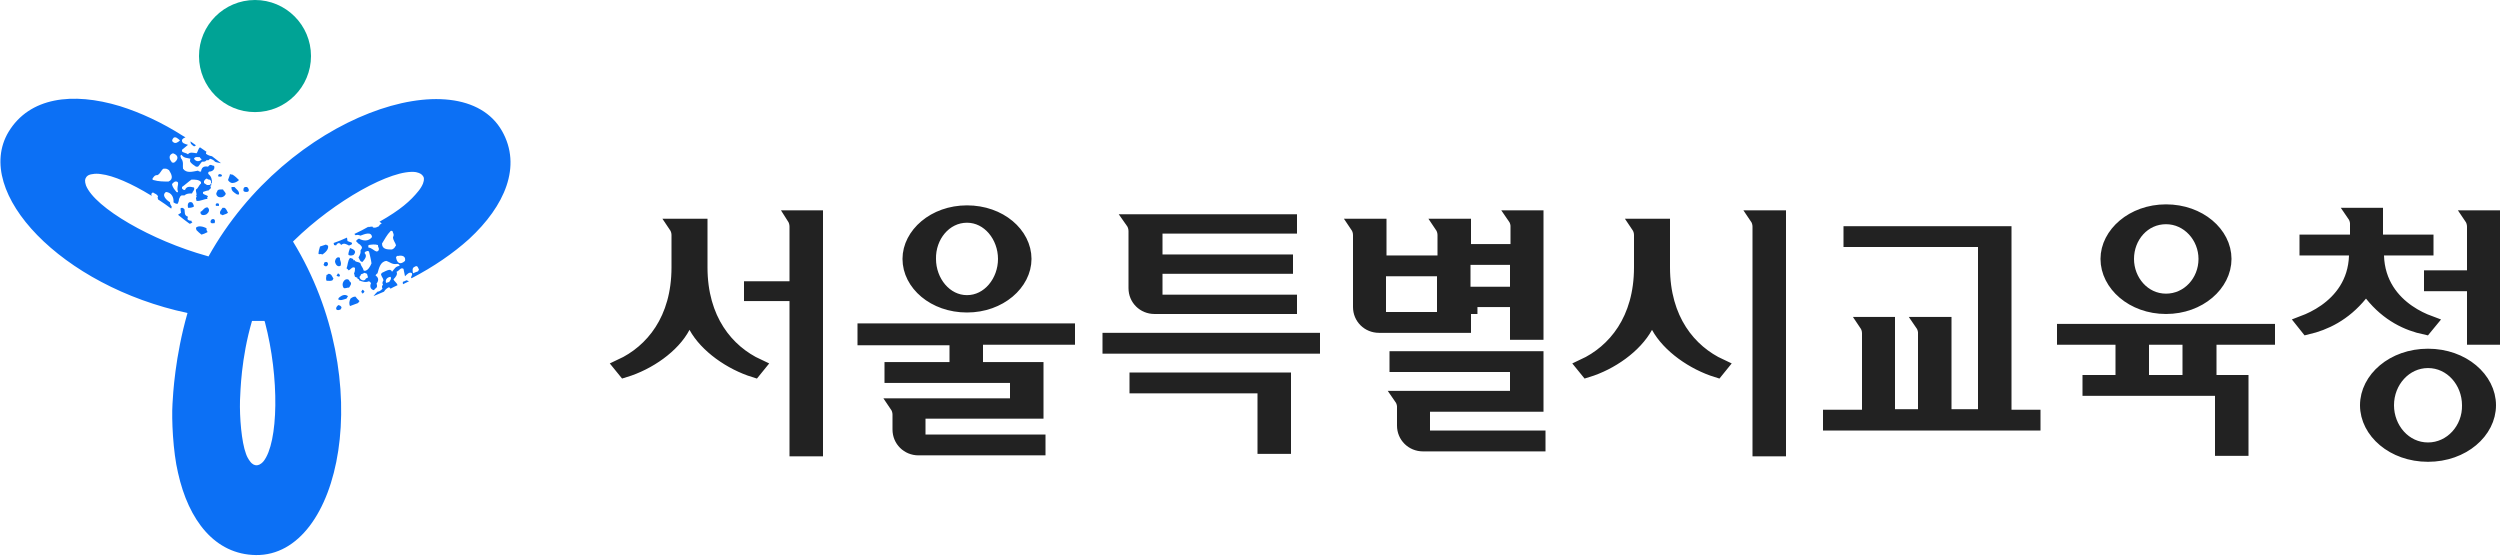 <svg width="180" height="40" viewBox="0 0 180 40" fill="none" xmlns="http://www.w3.org/2000/svg">
<g clip-path="url(#clip0_3_2)">
<path d="M18.364 8.071C20.591 8.069 22.394 6.26 22.392 4.032C22.39 1.803 20.583 -0.002 18.356 -5.05326e-06C16.129 0.002 14.326 1.811 14.328 4.04C14.33 6.269 16.137 8.074 18.364 8.071Z" fill="#00A395"/>
<path d="M30.132 13.75C30.276 13.571 30.384 13.393 30.456 13.214C30.564 12.929 30.528 12.75 30.456 12.679C30.384 12.571 30.276 12.464 29.952 12.393C28.224 12.143 24.084 14.464 21.168 17.321L21.096 17.393C27.216 27.393 24.552 40.036 18.432 39.964C15.48 39.929 13.572 37.464 12.816 34.036C12.456 32.536 12.348 30.179 12.42 29.071C12.456 28.393 12.6 25.679 13.5 22.536C4.428 20.607 -1.98 13.857 0.612 9.5C2.124 7 5.22 6.607 8.64 7.643C10.116 8.107 11.664 8.821 13.176 9.786L13.356 9.893C13.248 9.929 13.176 9.964 13.104 10.071C13.068 10.321 13.32 10.357 13.536 10.429C13.428 10.536 13.212 10.679 13.104 10.786C13.104 10.857 13.104 10.857 13.104 10.893C13.176 11 13.392 11 13.536 11.107C13.644 10.929 13.932 11 14.148 11.036C14.256 10.929 14.256 10.714 14.4 10.607C14.544 10.714 14.724 10.821 14.868 10.929C14.832 10.964 14.832 11.036 14.832 11.071C14.976 11.179 15.084 11.214 15.264 11.25C15.48 11.429 15.696 11.571 15.912 11.75C15.768 11.714 15.624 11.714 15.48 11.643C15.408 11.536 15.264 11.464 15.12 11.429C15.048 11.5 15.048 11.5 15.012 11.536C14.94 11.536 14.94 11.536 14.868 11.536C14.796 11.643 14.688 11.643 14.544 11.643C14.436 11.75 14.364 11.893 14.256 12C14.184 12 14.184 12 14.112 12C13.968 11.893 13.752 11.786 13.68 11.607C13.68 11.536 13.68 11.5 13.716 11.429C13.428 11.357 13.248 11.393 13.068 11.143C12.924 11.214 13.032 11.321 13.032 11.393C13.248 11.643 13.14 11.929 13.176 12.143C13.428 12.5 13.86 12.357 14.256 12.286C14.328 12.357 14.4 12.357 14.472 12.357C14.508 12.107 14.616 11.929 14.976 12C15.048 11.929 15.048 11.929 15.084 11.893C15.228 11.821 15.3 11.964 15.408 11.929C15.516 12.179 15.3 12.357 15.048 12.357C14.976 12.429 14.976 12.464 15.012 12.536C15.228 12.714 15.264 12.929 15.264 13.179C15.12 13.179 15.3 13.357 15.156 13.357C15.156 13.429 15.156 13.464 15.192 13.536C15.12 13.607 15.084 13.643 15.012 13.714C14.868 13.714 14.76 13.786 14.616 13.821C14.616 13.893 14.616 13.893 14.616 13.929C14.688 14.036 14.904 14.036 14.976 14.143C14.904 14.214 14.904 14.25 14.94 14.321C14.688 14.321 14.436 14.5 14.148 14.464C14.148 14.357 14.04 14.214 14.184 14.179L14.112 14.107C14.22 14 14.076 13.821 14.112 13.643C14.292 13.536 14.292 13.357 14.472 13.214C14.472 13.143 14.472 13.143 14.472 13.107C14.328 12.929 14.04 12.929 13.788 12.929C13.536 13.107 13.356 13.286 13.104 13.464C13.104 13.536 13.104 13.536 13.104 13.571C13.176 13.643 13.176 13.679 13.32 13.679C13.428 13.393 13.68 13.429 13.968 13.5C14.04 13.679 13.86 13.786 13.824 13.929C13.608 13.929 13.428 13.929 13.284 14.071C13.212 14.071 13.14 14.071 13.068 14.071C12.924 14.143 12.96 14.25 12.888 14.321C12.888 14.429 12.852 14.571 12.78 14.679C12.636 14.679 12.564 14.607 12.492 14.571C12.528 14.214 12.348 13.857 11.952 13.821C11.592 14.071 12.024 14.429 12.24 14.571C12.24 14.679 12.276 14.75 12.348 14.857C12.42 14.929 12.276 14.964 12.348 15.036C12.024 14.786 11.7 14.571 11.376 14.357C11.376 14.286 11.376 14.25 11.304 14.25C11.376 14.25 11.376 14.179 11.376 14.143C11.304 13.964 11.16 13.964 11.016 13.857C10.764 13.929 11.016 14.25 10.872 14.071C9.468 13.214 8.172 12.643 7.272 12.536C7.056 12.5 6.84 12.5 6.66 12.536C6.336 12.571 6.228 12.714 6.192 12.786C6.12 12.893 6.084 13.036 6.192 13.357C6.84 14.964 10.908 17.321 14.904 18.429L15.012 18.464C20.7 8.25 33.156 4.179 36.144 9.429C37.584 11.964 36.36 14.821 33.768 17.214C32.616 18.25 31.212 19.214 29.628 20.036L29.592 19.964C29.628 19.857 29.7 19.786 29.664 19.679C29.484 19.536 29.304 19.75 29.16 19.893C29.124 19.714 29.088 19.5 29.052 19.357C28.98 19.321 28.98 19.321 28.944 19.321C28.8 19.321 28.728 19.5 28.548 19.571C28.656 19.75 28.476 19.964 28.332 20.107C28.368 20.25 28.584 20.357 28.62 20.536C28.44 20.607 28.26 20.714 28.116 20.786C28.08 20.714 28.044 20.714 28.008 20.679C27.864 20.75 27.756 20.821 27.648 21C27.396 21.107 27.144 21.214 26.892 21.321C26.964 21.214 27.072 21.107 27.18 21C27.324 21 27.432 20.893 27.54 20.786C27.504 20.714 27.504 20.714 27.504 20.607C27.54 20.536 27.54 20.536 27.576 20.5C27.504 20.393 27.54 20.286 27.612 20.179C27.576 20 27.468 19.929 27.432 19.75C27.468 19.679 27.468 19.679 27.504 19.643C27.684 19.571 27.864 19.429 28.08 19.429C28.152 19.464 28.188 19.464 28.224 19.571C28.404 19.357 28.476 19.179 28.764 19.143C28.764 19 28.62 19 28.584 19C28.26 19.071 28.044 18.857 27.828 18.786C27.396 18.821 27.288 19.286 27.18 19.679C27.108 19.714 27.072 19.786 27.036 19.821C27.216 19.964 27.324 20.143 27.108 20.429C27.144 20.5 27.144 20.5 27.144 20.607C27.144 20.75 27 20.75 26.928 20.893C26.676 20.857 26.604 20.607 26.712 20.393C26.676 20.321 26.64 20.286 26.568 20.25C26.316 20.357 26.1 20.286 25.848 20.179C25.92 20.071 25.668 20.107 25.74 20C25.668 19.964 25.632 19.964 25.56 19.929C25.524 19.857 25.524 19.75 25.488 19.679C25.56 19.571 25.56 19.429 25.56 19.286C25.488 19.25 25.488 19.25 25.452 19.25C25.308 19.25 25.236 19.429 25.092 19.464C25.056 19.393 25.02 19.357 24.948 19.321C25.056 19.071 25.02 18.786 25.2 18.571C25.308 18.607 25.452 18.607 25.452 18.75L25.524 18.714C25.56 18.893 25.812 18.821 25.956 18.964C25.992 19.179 26.136 19.25 26.172 19.464C26.244 19.5 26.244 19.5 26.28 19.5C26.496 19.464 26.64 19.214 26.748 18.964C26.712 18.679 26.64 18.429 26.568 18.107C26.496 18.071 26.496 18.071 26.46 18.071C26.388 18.107 26.316 18.071 26.244 18.214C26.46 18.429 26.28 18.643 26.1 18.857C25.92 18.857 25.884 18.643 25.812 18.536C25.92 18.357 25.992 18.179 25.956 18.036C25.992 17.964 26.028 17.929 26.064 17.857C26.064 17.714 25.956 17.679 25.92 17.607C25.812 17.571 25.74 17.464 25.632 17.357C25.704 17.25 25.776 17.214 25.848 17.179C26.136 17.357 26.532 17.393 26.784 17.071C26.748 16.643 26.244 16.857 25.956 16.964C25.848 16.929 25.776 16.893 25.632 16.929C25.56 16.964 25.56 16.821 25.488 16.857C25.884 16.679 26.208 16.5 26.532 16.321V16.357C26.712 16.286 26.784 16.357 26.82 16.286C26.784 16.357 26.892 16.393 26.928 16.393C27.108 16.393 27.108 16.357 27.288 16.286C27.36 16.036 27.648 16.179 27.324 15.964C28.836 15.107 29.556 14.464 30.132 13.75ZM14.688 13.036C14.688 13.107 14.688 13.107 14.688 13.179C14.796 13.25 14.796 13.25 14.904 13.321C15.012 13.321 15.012 13.321 15.084 13.321C15.264 13.25 15.228 12.929 15.048 12.929C14.94 12.929 14.94 12.857 14.868 12.857C14.76 12.929 14.76 12.929 14.688 13.036ZM13.968 11.429C14.076 11.607 14.292 11.679 14.508 11.5C14.508 11.393 14.4 11.429 14.4 11.321C14.256 11.321 14.04 11.25 13.968 11.429ZM12.816 13.786C12.708 13.536 12.852 13.357 12.816 13.143C12.744 13.036 12.6 13.036 12.492 13.143C12.42 13.214 12.42 13.214 12.384 13.25C12.42 13.5 12.564 13.643 12.708 13.821C12.744 13.857 12.816 13.857 12.816 13.786ZM12.492 10.25C12.636 10.357 12.816 10.25 12.96 10.107C12.888 10.036 12.744 9.929 12.672 9.893C12.6 9.893 12.6 9.893 12.528 9.893C12.42 10 12.312 10.143 12.492 10.25ZM12.348 11.643C12.348 11.714 12.456 11.714 12.528 11.714C12.852 11.5 12.888 11.179 12.456 11.036C12.132 11.143 12.168 11.429 12.348 11.643ZM11.916 12.143C11.844 12.143 11.844 12.143 11.772 12.143C11.592 12.25 11.556 12.5 11.34 12.607C11.124 12.607 11.088 12.714 10.98 12.857C10.98 12.929 10.98 12.964 11.052 12.964C11.412 13.071 11.808 13.071 12.132 13.071C12.528 12.893 12.348 12.536 12.168 12.25C12.096 12.214 12.024 12.143 11.916 12.143ZM19.08 23.214L19.044 23.107C18.756 23.107 18.432 23.107 18.144 23.107C17.352 25.821 17.316 28.143 17.28 28.821C17.244 30.036 17.388 31.821 17.712 32.679C17.784 32.893 17.892 33.071 18 33.214C18.18 33.464 18.36 33.5 18.468 33.5C18.576 33.5 18.756 33.464 18.972 33.214C20.052 31.857 20.124 27.179 19.08 23.214ZM15.984 12.607C15.912 12.536 15.84 12.536 15.768 12.536C15.696 12.607 15.696 12.643 15.732 12.714C15.804 12.714 15.876 12.714 15.948 12.714C15.912 12.679 15.984 12.679 15.984 12.607ZM13.824 14.571C13.5 14.464 13.5 14.786 13.536 14.964C13.644 14.964 13.86 14.964 13.968 14.857C13.932 14.786 13.932 14.679 13.824 14.571ZM14.94 14.929C14.688 14.929 14.616 15.179 14.436 15.25C14.4 15.5 14.652 15.536 14.868 15.429C15.012 15.321 15.156 15.107 14.94 14.929ZM15.264 15.786C15.192 15.821 15.156 15.893 15.156 16C15.192 16.036 15.228 16.107 15.336 16.071C15.372 16.071 15.372 16.071 15.444 16.071C15.516 15.929 15.48 15.714 15.264 15.786ZM16.02 15.5C16.164 15.429 16.272 15.429 16.416 15.321C16.344 15.214 16.308 15.036 16.164 14.964C16.092 14.964 16.092 14.964 16.02 14.964C15.912 15.143 15.768 15.25 15.876 15.429C15.948 15.464 16.02 15.464 16.02 15.5ZM15.588 14.643C15.516 14.714 15.516 14.75 15.552 14.821C15.624 14.821 15.696 14.821 15.768 14.821C15.768 14.75 15.768 14.75 15.768 14.714C15.732 14.607 15.66 14.643 15.588 14.643ZM16.236 14C16.308 13.893 16.092 13.75 16.056 13.643C15.84 13.643 15.66 13.607 15.624 13.821C15.516 13.929 15.588 14.107 15.732 14.179C15.948 14.25 16.128 14.179 16.236 14ZM17.64 13.464C17.496 13.536 17.532 13.643 17.532 13.75C17.604 13.821 17.676 13.821 17.748 13.821C18 13.821 17.928 13.571 17.784 13.464C17.712 13.464 17.712 13.464 17.64 13.464ZM16.884 13.464C16.812 13.464 16.74 13.464 16.668 13.464C16.632 13.75 16.848 13.857 17.064 14C17.136 14 17.136 14 17.208 14C17.244 13.75 17.028 13.643 16.884 13.464ZM13.968 10.536C14.04 10.536 14.076 10.464 14.112 10.464C13.968 10.357 13.86 10.286 13.716 10.179C13.716 10.25 13.716 10.25 13.752 10.357C13.86 10.464 13.86 10.464 13.968 10.536ZM16.56 12.536C16.524 12.714 16.452 12.821 16.416 12.964C16.488 13.071 16.56 13.143 16.704 13.179C16.92 13.179 17.1 13.071 17.208 12.964C17.064 12.821 16.92 12.679 16.74 12.571C16.704 12.571 16.632 12.571 16.56 12.536ZM13.86 16C13.788 16 13.788 15.929 13.788 15.893C13.716 15.893 13.572 15.893 13.5 15.786C13.5 15.714 13.5 15.679 13.536 15.607C13.248 15.5 13.32 15.321 13.284 15.071C13.212 15 13.212 15 13.14 14.964C13.068 14.964 12.996 14.964 12.996 15.036C12.996 15.143 13.032 15.214 13.032 15.321C12.96 15.357 12.888 15.429 12.816 15.464C13.068 15.679 13.356 15.893 13.644 16.107C13.716 16.107 13.788 16.071 13.86 16ZM14.94 16.714C14.94 16.643 14.868 16.607 14.868 16.536C14.868 16.464 14.868 16.464 14.868 16.429C14.652 16.321 14.292 16.214 14.112 16.393C14.112 16.429 14.112 16.5 14.148 16.571C14.256 16.679 14.364 16.786 14.508 16.893C14.652 16.857 14.796 16.786 14.94 16.714ZM26.424 19.714C26.352 19.679 26.352 19.679 26.244 19.643C26.1 19.714 26.1 19.714 25.992 19.75C25.956 19.857 25.956 19.857 25.884 19.929C25.884 20.143 26.208 20.286 26.316 20.107C26.352 20 26.46 20.036 26.496 19.964C26.46 19.821 26.46 19.821 26.424 19.714ZM28.116 19.929C27.9 19.964 27.72 20.107 27.792 20.357C27.864 20.393 27.936 20.286 28.008 20.321C28.044 20.25 28.224 20.071 28.116 19.929ZM26.532 17.821C26.784 17.857 26.892 18.036 27.108 18.107C27.252 18.107 27.324 17.964 27.252 17.821C27.216 17.75 27.216 17.75 27.216 17.643C27 17.571 26.748 17.607 26.532 17.643C26.532 17.75 26.496 17.786 26.532 17.821ZM29.844 19.214C29.664 19.286 29.7 19.5 29.736 19.679C29.808 19.643 29.988 19.571 30.096 19.536C30.132 19.464 30.132 19.464 30.168 19.429C30.096 19.25 30.06 19.071 29.844 19.214ZM28.656 18.429C28.584 18.393 28.548 18.464 28.512 18.536C28.584 18.929 28.8 19.107 29.16 18.786C29.232 18.464 28.98 18.357 28.656 18.429ZM28.44 17.786C28.476 17.714 28.476 17.714 28.512 17.679C28.476 17.464 28.296 17.321 28.296 17.071C28.404 16.893 28.296 16.786 28.26 16.643C28.188 16.607 28.152 16.607 28.116 16.643C27.864 16.893 27.684 17.25 27.504 17.536C27.504 17.964 27.9 17.964 28.224 17.964C28.296 17.929 28.368 17.893 28.44 17.786ZM26.1 21.143C26.172 21.107 26.208 21.036 26.244 21C26.208 20.929 26.172 20.893 26.1 20.857C26.064 20.929 26.028 20.964 25.992 21.036C26.1 21.036 26.064 21.107 26.1 21.143ZM25.092 18.357C25.056 18.214 25.164 18 25.2 17.857C25.416 17.929 25.74 18.071 25.452 18.357C25.272 18.429 25.164 18.393 25.092 18.357ZM24.516 19.143C24.624 18.893 24.444 18.75 24.48 18.571C24.3 18.429 24.12 18.643 24.12 18.857C24.156 19 24.264 19.25 24.516 19.143ZM23.616 19.036C23.616 18.929 23.58 18.857 23.472 18.857C23.4 18.893 23.328 18.857 23.328 19C23.328 19.036 23.292 19.036 23.292 19.071C23.364 19.179 23.544 19.25 23.616 19.036ZM23.508 19.786C23.508 19.929 23.436 20.036 23.508 20.214C23.652 20.214 23.832 20.25 23.94 20.179C23.976 20.107 23.976 20.107 24.012 20.071C23.904 19.893 23.868 19.714 23.652 19.714C23.58 19.75 23.544 19.821 23.508 19.786ZM24.48 19.821C24.444 19.75 24.408 19.714 24.336 19.679C24.3 19.75 24.264 19.786 24.228 19.857C24.3 19.893 24.3 19.893 24.336 19.893C24.444 19.964 24.444 19.893 24.48 19.821ZM24.732 20.714C24.804 20.821 25.02 20.679 25.128 20.714C25.236 20.536 25.38 20.393 25.164 20.25C25.128 20.071 24.912 20.071 24.804 20.179C24.66 20.321 24.624 20.536 24.732 20.714ZM24.588 22.179C24.588 22.036 24.48 22 24.372 21.964C24.3 22 24.264 22.071 24.228 22.107C24.12 22.357 24.372 22.357 24.516 22.286C24.552 22.214 24.552 22.214 24.588 22.179ZM24.948 21.5C24.984 21.429 25.02 21.393 25.056 21.321C24.804 21.143 24.588 21.286 24.408 21.429C24.372 21.5 24.372 21.5 24.336 21.536C24.516 21.679 24.696 21.571 24.948 21.5ZM29.268 20.179C29.34 20.214 29.34 20.214 29.448 20.25C29.304 20.321 29.16 20.393 29.016 20.464C29.016 20.393 28.98 20.357 29.016 20.286C29.124 20.25 29.124 20.25 29.268 20.179ZM25.884 21.679C25.74 21.536 25.668 21.464 25.596 21.357C25.452 21.357 25.38 21.393 25.236 21.5C25.128 21.714 25.128 21.893 25.2 22.036C25.38 21.964 25.596 21.893 25.776 21.821C25.812 21.786 25.848 21.714 25.884 21.679ZM24.048 17.679C24.084 17.607 24.12 17.643 24.192 17.679C24.228 17.607 24.3 17.5 24.408 17.5C24.48 17.536 24.516 17.536 24.552 17.643C24.768 17.464 24.912 17.571 25.128 17.679C25.2 17.643 25.2 17.643 25.308 17.607C25.344 17.536 25.38 17.5 25.308 17.464C25.2 17.429 25.128 17.393 25.02 17.357C25.02 17.286 24.984 17.179 24.984 17.107C24.66 17.25 24.336 17.393 24.012 17.5C24.048 17.536 24.048 17.607 24.048 17.679ZM22.932 18.286C23.004 18.321 23.076 18.286 23.112 18.286C23.184 18.321 23.184 18.321 23.22 18.321C23.436 18.179 23.688 17.929 23.616 17.679C23.58 17.679 23.508 17.643 23.472 17.607C23.328 17.643 23.184 17.714 23.04 17.75C22.968 17.964 22.932 18.143 22.932 18.286Z" fill="#0C70F5"/>
<path d="M109.22 22.107V21.607H108.72H106.412H105.912H105.876V22.107H105.412V23.464H99.288C98.516 23.464 97.916 22.863 97.916 22.107V16.929C97.916 16.677 97.839 16.444 97.707 16.25H99.328V18.393V18.893H99.828H103.5H104V18.393V16.929C104 16.677 103.923 16.444 103.791 16.25H105.412V17.571V18.071H105.912H108.756H109.256V17.571V16.25V16.225L109.253 16.2C109.233 15.994 109.159 15.804 109.047 15.643H110.632V23.964H109.22V22.107ZM105.876 18.571H105.376V19.071V20.643V21.143H105.876H108.72H109.22V20.643V19.071V18.571H108.72H105.876ZM103.464 22.964H103.964V22.464V19.893V19.393H103.464H99.792H99.292V19.893V22.464V22.964H99.792H103.464Z" fill="#222222" stroke="#222222"/>
<path d="M142.916 17.786V17.286H142.416H133.232V16.786H144.328V29.464V29.5V30H144.828H146.416V30.5H131.756V30H134.064H134.564V29.5V24C134.564 23.748 134.487 23.515 134.355 23.321H135.94V29.464V29.964H136.44H138.096H138.596V29.464V23.929V23.903L138.593 23.878C138.573 23.673 138.499 23.483 138.387 23.321H140.008V29.464V29.964H140.508H142.416H142.916V29.464V17.786Z" fill="#222222" stroke="#222222"/>
<path d="M56.844 20.75H57.344V20.25V16.321C57.344 16.076 57.273 15.84 57.146 15.643H58.756V32.357H57.344V21.679V21.179H56.844H54.068V20.75H56.844Z" fill="#222222" stroke="#222222"/>
<path d="M126.471 15.643H128.092V32.357H126.68V16.321C126.68 16.07 126.603 15.836 126.471 15.643Z" fill="#222222" stroke="#222222"/>
<path d="M152.816 24.821V24.321H152.316H148.604V23.821H163.3V24.321H159.588H159.088V24.821V27V27.5H159.588H161.392V32.321H159.98V28.5V28H159.48H150.44V27.5H152.316H152.816V27V24.821ZM157.14 27.5H157.64V27V24.821V24.321H157.14H154.728H154.228V24.821V27V27.5H154.728H157.14Z" fill="#222222" stroke="#222222"/>
<path d="M160.168 18.643C160.168 20.468 158.353 22.107 155.952 22.107C153.551 22.107 151.736 20.468 151.736 18.643C151.736 16.857 153.548 15.214 155.952 15.214C158.359 15.214 160.168 16.823 160.168 18.643ZM158.792 18.643C158.792 17.045 157.558 15.643 155.952 15.643C154.341 15.643 153.148 17.015 153.148 18.643C153.148 20.23 154.336 21.643 155.952 21.643C157.554 21.643 158.792 20.281 158.792 18.643Z" fill="#222222" stroke="#222222"/>
<path d="M91.04 28.321V27.821H90.54H81.824V27.321H92.452V32.179H91.04V28.321Z" fill="#222222" stroke="#222222"/>
<path d="M79.88 24.464H94.54V24.964H79.88V24.464Z" fill="#222222" stroke="#222222"/>
<path d="M73.768 18.643C73.768 20.392 71.993 22 69.624 22C67.251 22 65.48 20.425 65.48 18.643C65.48 16.894 67.255 15.286 69.624 15.286C71.997 15.286 73.768 16.86 73.768 18.643ZM72.356 18.643C72.356 17.014 71.194 15.536 69.624 15.536C68.025 15.536 66.854 17.006 66.892 18.649C66.895 20.276 68.056 21.75 69.624 21.75C71.194 21.75 72.356 20.272 72.356 18.643Z" fill="#222222" stroke="#222222"/>
<path d="M68.864 24.857V24.357H68.364H62.24V23.786H76.9V24.321H70.776H70.276V24.821V26.071V26.571H70.776H74.632V29.643H66.636H66.136V30.143V31.286V31.786H66.636H74.776V32.286H66.132C65.36 32.286 64.76 31.684 64.76 30.929V29.857C64.76 29.605 64.683 29.372 64.551 29.179H72.72H73.22V28.679V27.571V27.071H72.72H64.184V26.571H68.364H68.864V26.071V24.857Z" fill="#222222" stroke="#222222"/>
<path d="M102.96 29.143H102.46V29.643V31V31.5H102.96H110.776V32H102.456C101.684 32 101.084 31.399 101.084 30.643V29.25V29.225L101.081 29.2C101.061 28.994 100.987 28.804 100.875 28.643H108.72H109.22V28.143V26.786V26.286H108.72H100.544V25.786H110.632V29.143H102.96Z" fill="#222222" stroke="#222222"/>
<path d="M81.752 16.643C81.752 16.374 81.665 16.129 81.522 15.929H92.884V16.321H83.7H83.2V16.821V18.321V18.821H83.7H92.596V19.214H83.7H83.2V19.714V21.214V21.714H83.7H92.884V22.107H83.124C82.352 22.107 81.752 21.506 81.752 20.75V16.643Z" fill="#222222" stroke="#222222"/>
<path d="M49.202 23.517C48.464 24.919 46.716 26.148 44.965 26.68L44.698 26.351C46.956 25.305 48.848 23.009 48.848 19.25V16.929C48.848 16.677 48.771 16.444 48.639 16.25H50.44V19.25C50.44 23.009 52.333 25.305 54.59 26.351L54.324 26.679C52.606 26.146 50.854 24.918 50.083 23.51L49.635 22.693L49.202 23.517Z" fill="#222222" stroke="#222222"/>
<path d="M118.506 23.51C117.732 24.921 116.008 26.149 114.265 26.68L113.998 26.351C116.255 25.305 118.148 23.009 118.148 19.25V16.929C118.148 16.677 118.071 16.444 117.939 16.25H119.74V19.25C119.74 23.009 121.633 25.305 123.89 26.351L123.624 26.679C121.906 26.146 120.154 24.918 119.383 23.51L118.944 22.709L118.506 23.51Z" fill="#222222" stroke="#222222"/>
<path d="M177.624 19.964H178.124V19.464V16.321C178.124 16.07 178.047 15.836 177.915 15.643H179.536V24.321H178.124V20.964V20.464H177.624H175.028V19.964H177.624Z" fill="#222222" stroke="#222222"/>
<path d="M170.42 29.179C170.42 27.287 172.301 25.607 174.816 25.607C177.331 25.607 179.212 27.287 179.212 29.179C179.212 31.07 177.331 32.75 174.816 32.75C172.301 32.75 170.42 31.07 170.42 29.179ZM171.868 29.179C171.868 30.872 173.127 32.357 174.816 32.357C176.493 32.357 177.803 30.884 177.764 29.172C177.761 27.482 176.503 26 174.816 26C173.171 26 171.868 27.44 171.868 29.179Z" fill="#222222" stroke="#222222"/>
<path d="M165.832 23.224C166.274 23.057 166.854 22.79 167.427 22.386C168.494 21.633 169.568 20.378 169.628 18.408L169.644 17.893H169.128H166.064V17.393H169.2H169.7V16.893V16.071V16.046L169.697 16.021C169.677 15.815 169.603 15.626 169.491 15.464H171.076V16.893V17.393H171.576H174.712V17.893H171.648H171.133L171.148 18.408C171.208 20.414 172.3 21.68 173.379 22.428C173.93 22.811 174.487 23.067 174.922 23.228L174.619 23.596C173.343 23.325 171.93 22.676 170.743 21.188L170.356 20.703L169.964 21.184C168.779 22.639 167.397 23.288 166.122 23.588L165.832 23.224Z" fill="#222222" stroke="#222222"/>
</g>
<defs>
<clipPath id="clip0_3_2">
<rect width="180" height="40" fill="white"/>
</clipPath>
</defs>
</svg>
